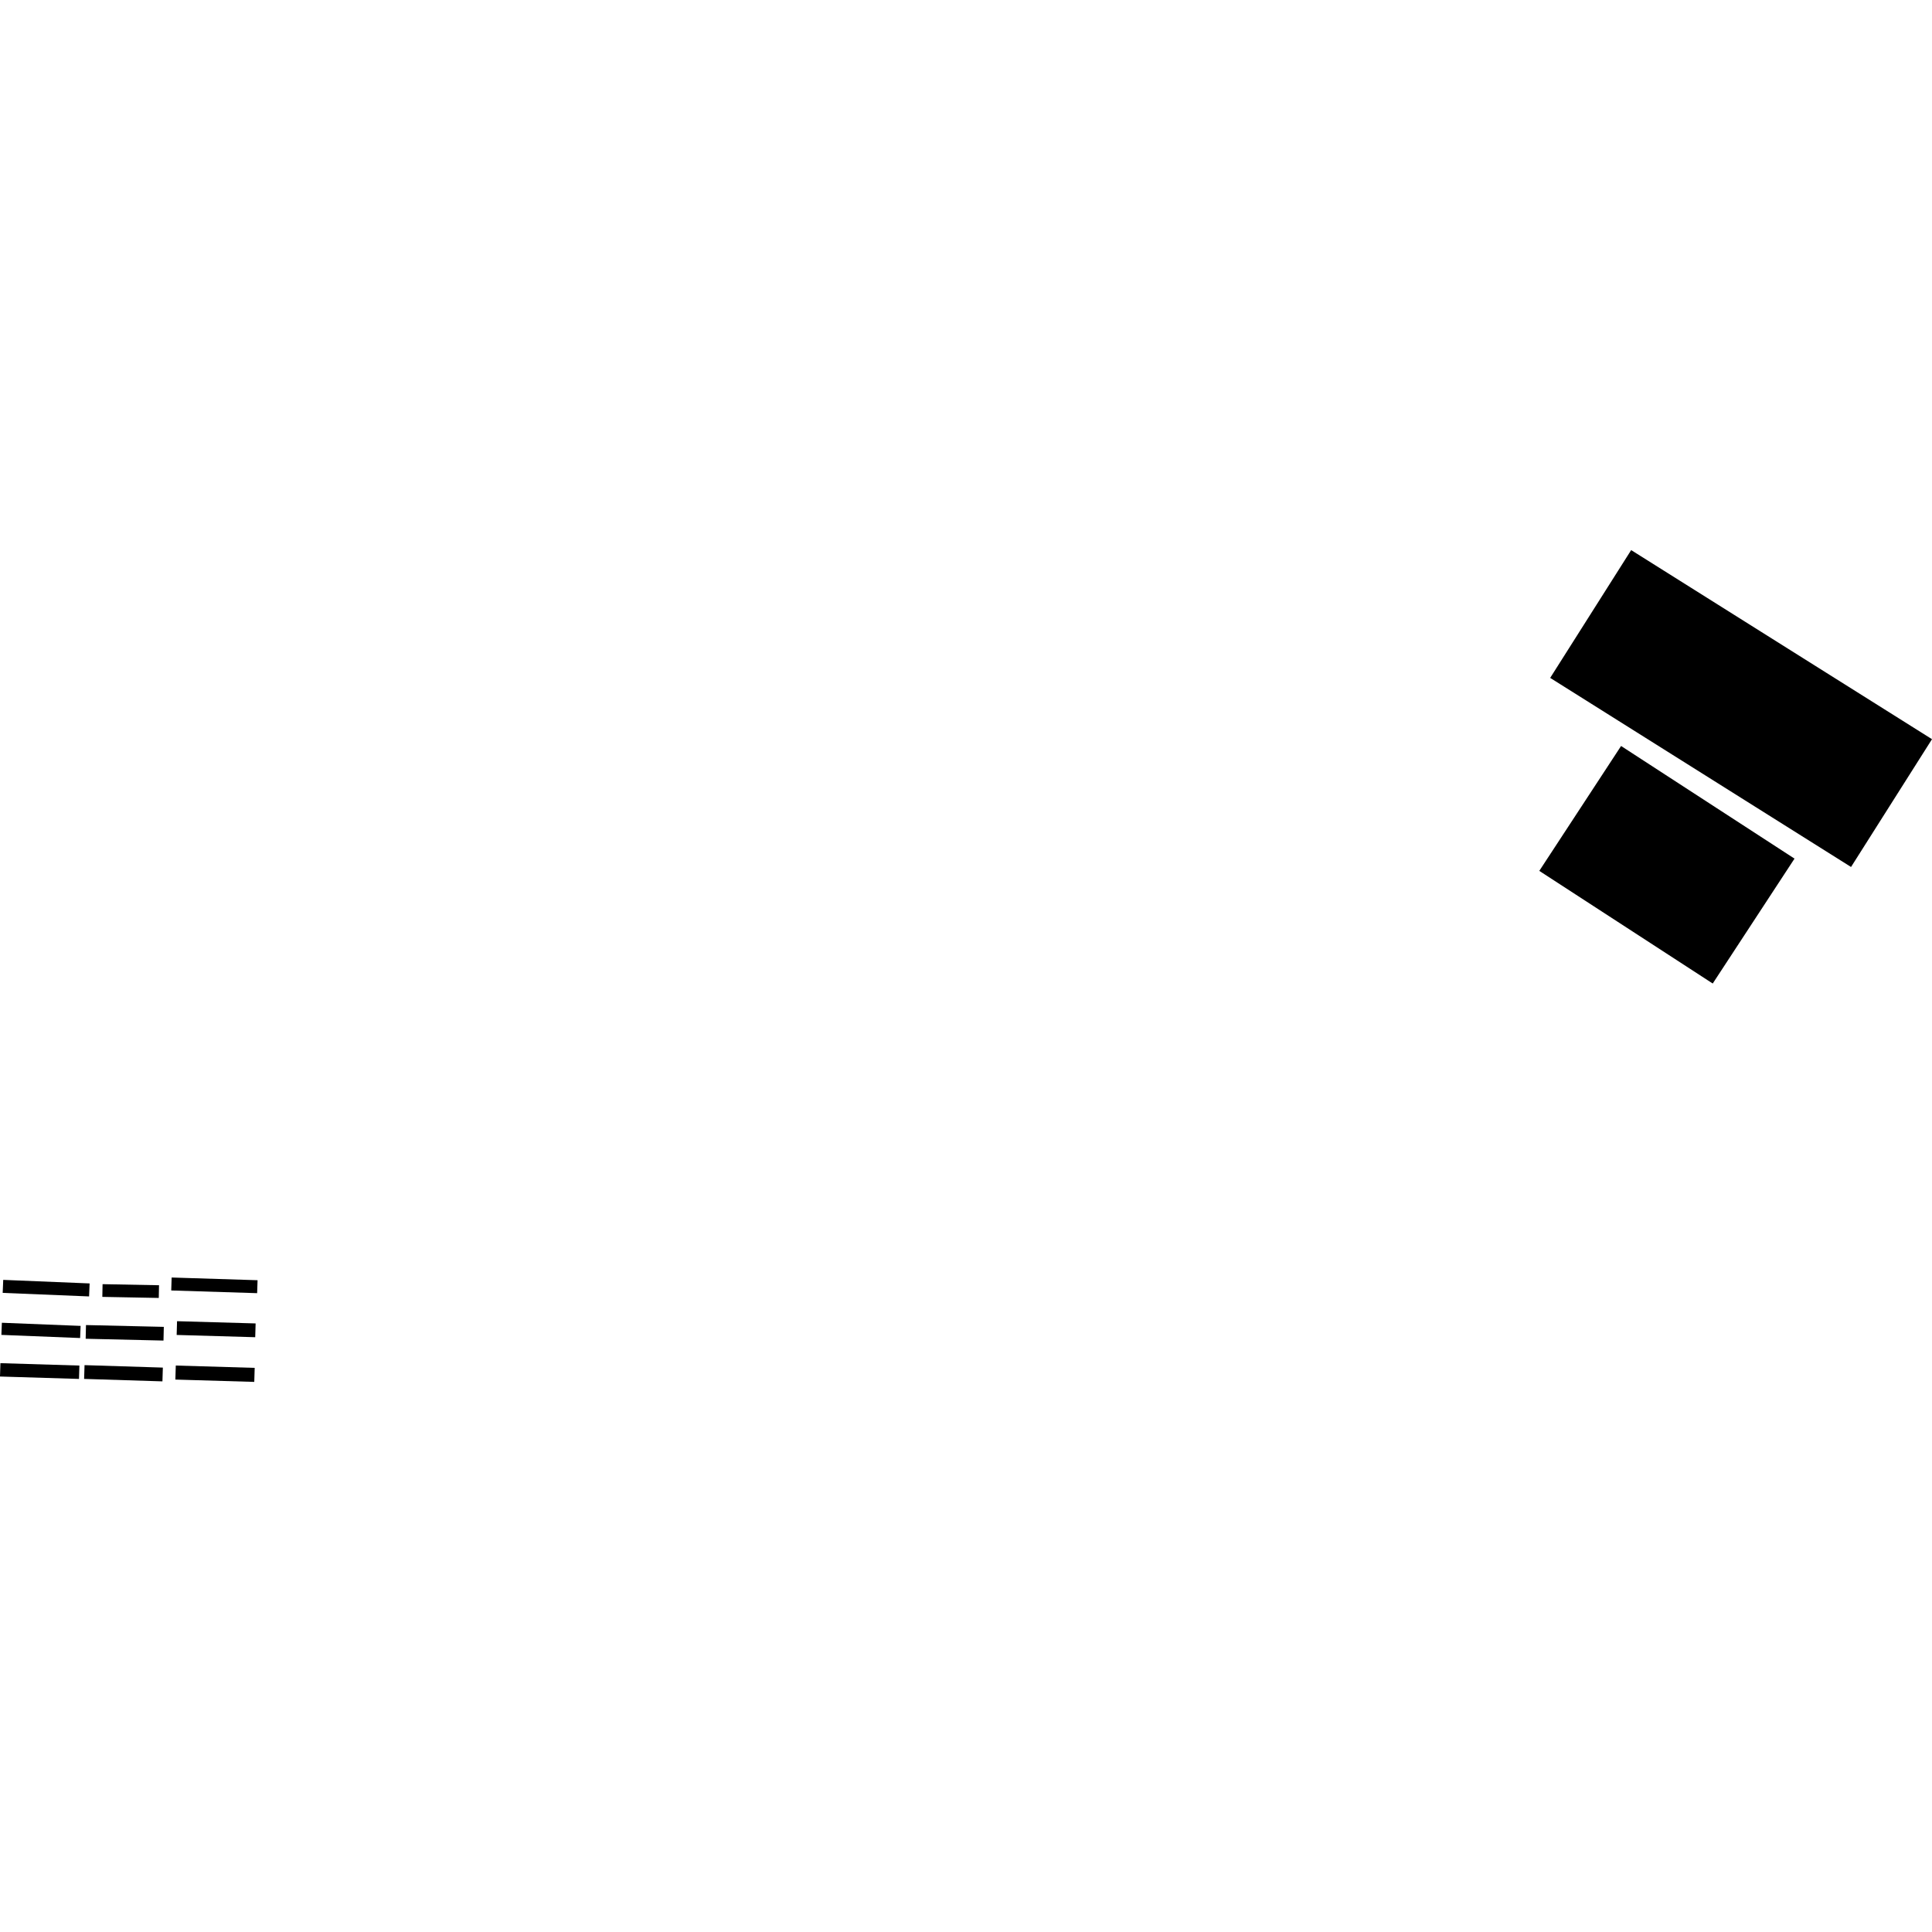<?xml version="1.0" encoding="utf-8" standalone="no"?>
<!DOCTYPE svg PUBLIC "-//W3C//DTD SVG 1.1//EN"
  "http://www.w3.org/Graphics/SVG/1.1/DTD/svg11.dtd">
<!-- Created with matplotlib (https://matplotlib.org/) -->
<svg height="288pt" version="1.1" viewBox="0 0 288 288" width="288pt" xmlns="http://www.w3.org/2000/svg" xmlns:xlink="http://www.w3.org/1999/xlink">
 <defs>
  <style type="text/css">
*{stroke-linecap:butt;stroke-linejoin:round;}
  </style>
 </defs>
 <g id="figure_1">
  <g id="patch_1">
   <path d="M 0 288 
L 288 288 
L 288 0 
L 0 0 
z
" style="fill:none;opacity:0;"/>
  </g>
  <g id="axes_1">
   <g id="PatchCollection_1">
    <path clip-path="url(#pbe14db016c)" d="M 0.481 190.789 
L 13.359 191.319 
L 13.28 193.256 
L 0.401 192.728 
L 0.481 190.789 
"/>
    <path clip-path="url(#pbe14db016c)" d="M 15.29 191.428 
L 23.704 191.589 
L 23.668 193.483 
L 15.254 193.323 
L 15.29 191.428 
"/>
    <path clip-path="url(#pbe14db016c)" d="M 25.587 190.437 
L 38.394 190.84 
L 38.332 192.77 
L 25.526 192.368 
L 25.587 190.437 
"/>
    <path clip-path="url(#pbe14db016c)" d="M 0.279 197.181 
L 0.207 198.99 
L 11.943 199.458 
L 12.016 197.649 
L 0.279 197.181 
"/>
    <path clip-path="url(#pbe14db016c)" d="M 0.062 203.205 
L 0 205.196 
L 11.775 205.554 
L 11.835 203.562 
L 0.062 203.205 
"/>
    <path clip-path="url(#pbe14db016c)" d="M 12.603 203.499 
L 12.538 205.552 
L 24.213 205.918 
L 24.276 203.865 
L 12.603 203.499 
"/>
    <path clip-path="url(#pbe14db016c)" d="M 12.818 197.525 
L 12.77 199.566 
L 24.372 199.836 
L 24.419 197.793 
L 12.818 197.525 
"/>
    <path clip-path="url(#pbe14db016c)" d="M 26.392 196.948 
L 26.334 198.999 
L 38.045 199.336 
L 38.104 197.282 
L 26.392 196.948 
"/>
    <path clip-path="url(#pbe14db016c)" d="M 26.204 203.559 
L 26.141 205.65 
L 37.904 205.997 
L 37.965 203.906 
L 26.204 203.559 
"/>
    <path clip-path="url(#pbe14db016c)" d="M 243.155 82.003 
L 231.083 101.052 
L 275.931 129.239 
L 281.632 120.24 
L 288 110.19 
L 243.155 82.003 
"/>
    <path clip-path="url(#pbe14db016c)" d="M 229.46 129.82 
L 255.313 146.612 
L 267.505 127.994 
L 241.652 111.203 
L 229.46 129.82 
"/>
   </g>
  </g>
 </g>
 <defs>
  <clipPath id="pbe14db016c">
   <rect height="123.994" width="288" x="0" y="82.003"/>
  </clipPath>
 </defs>
</svg>
